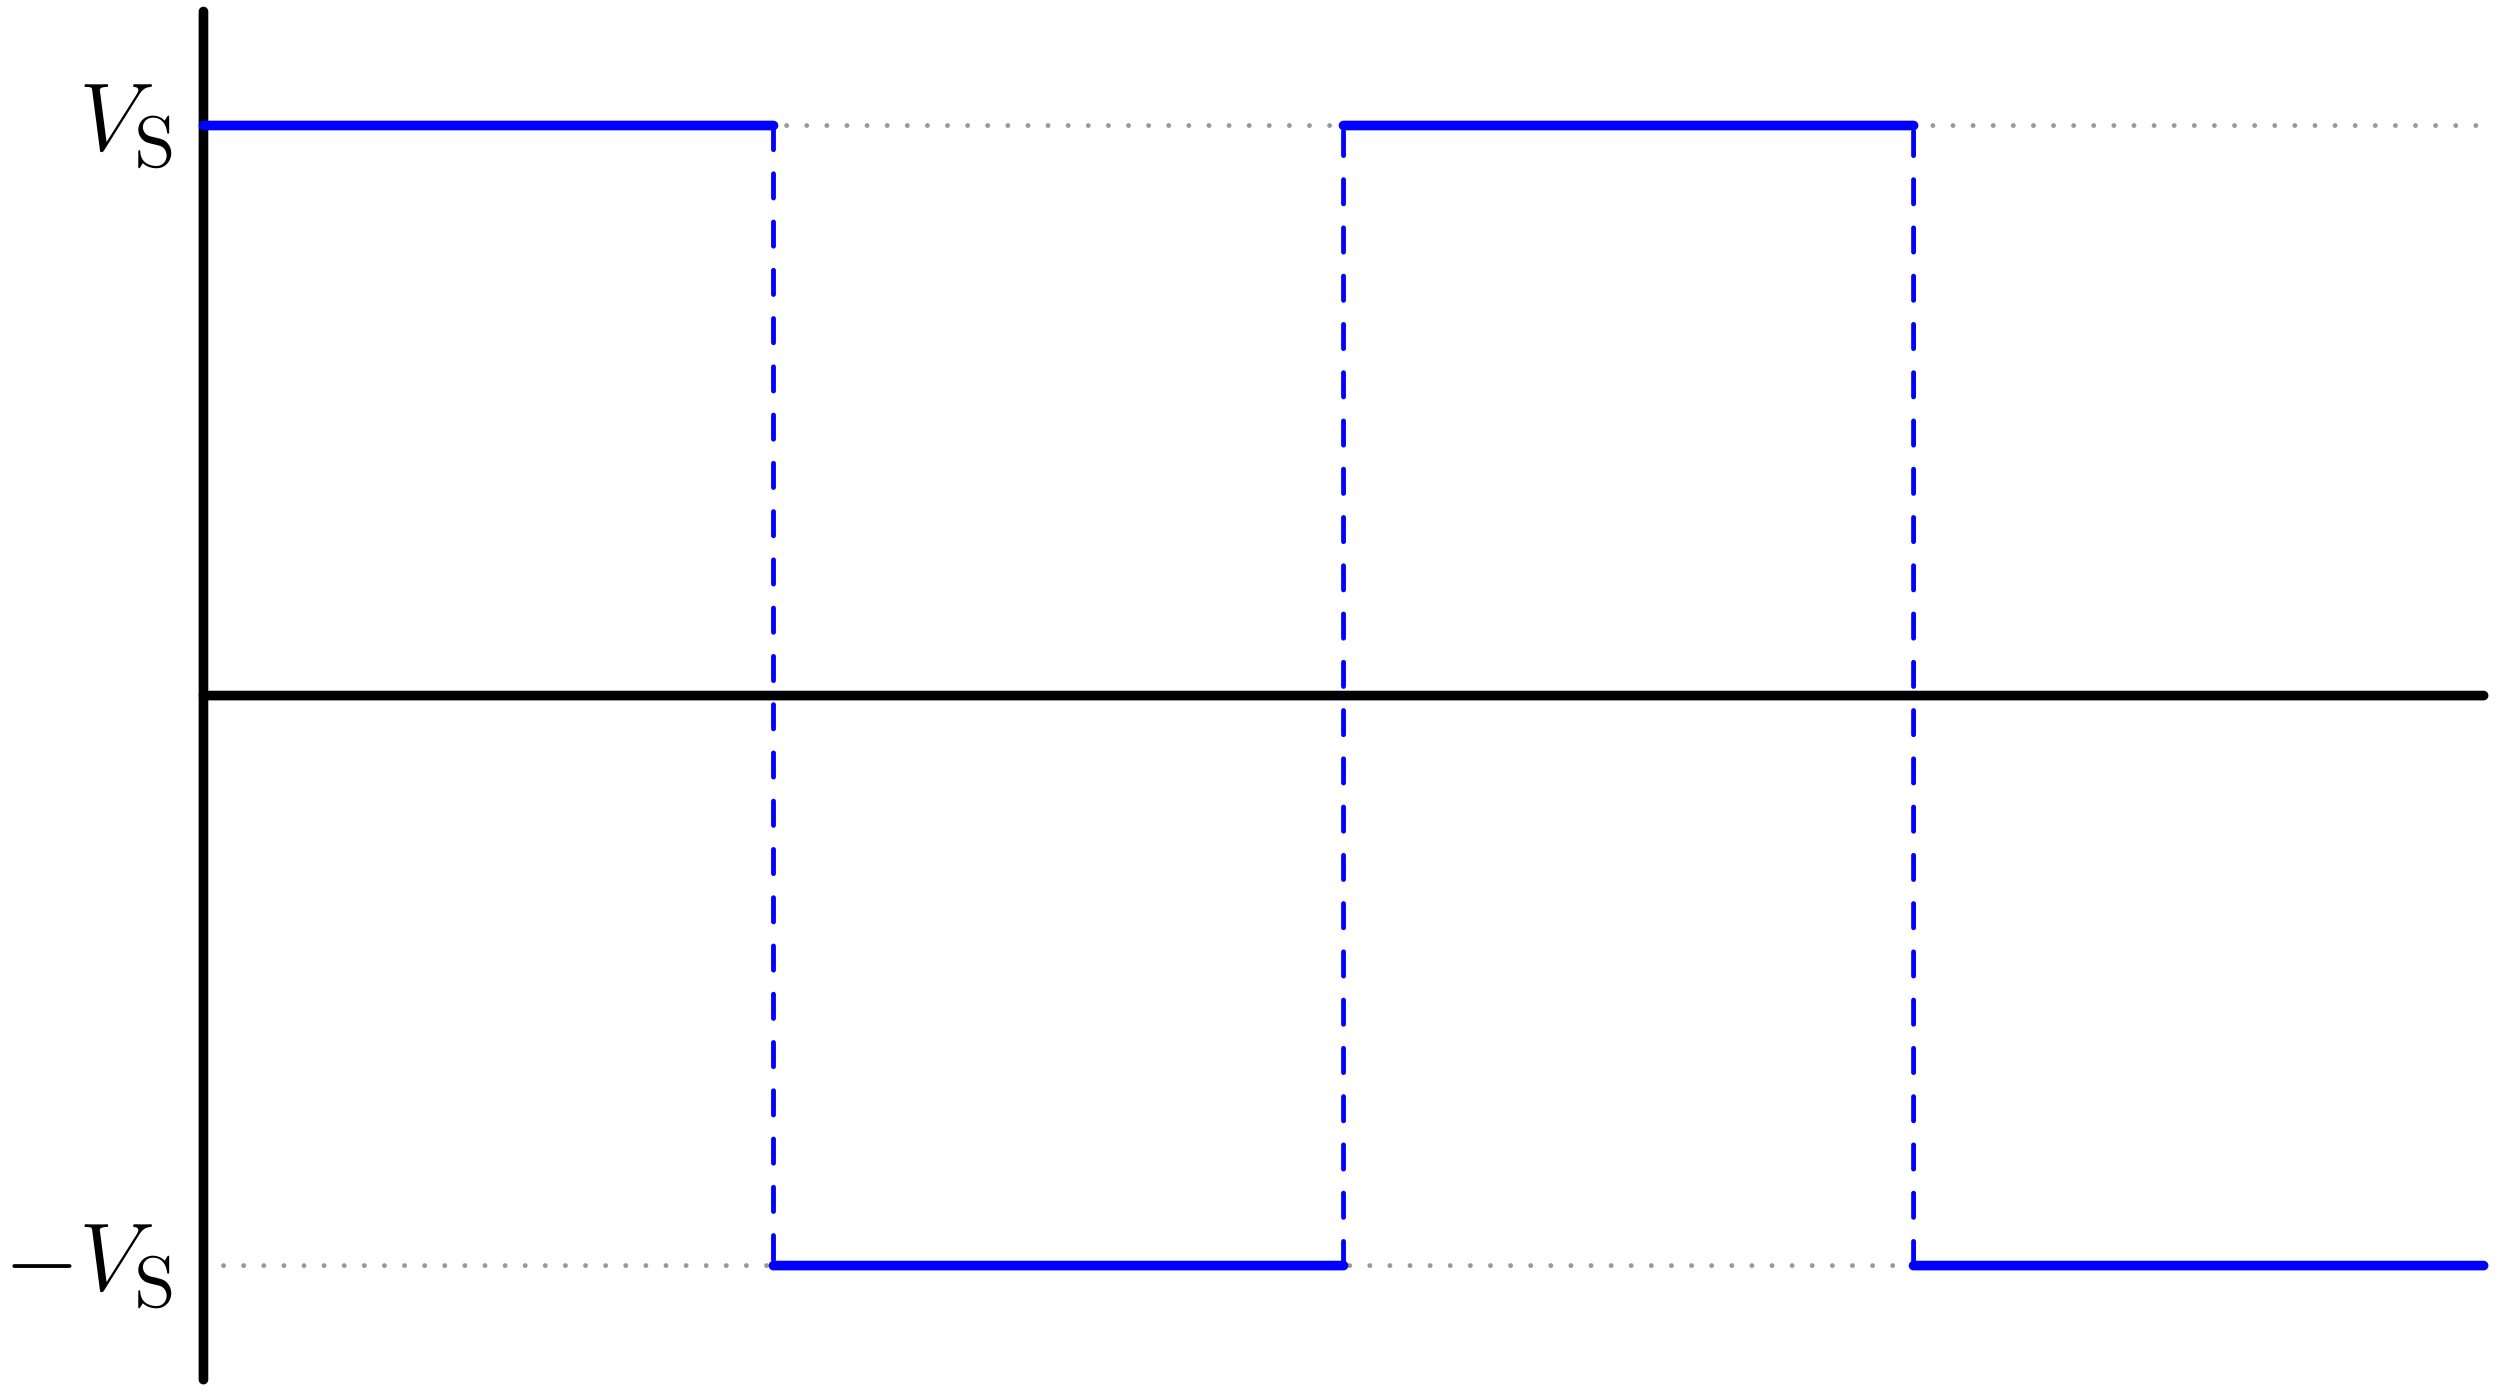<?xml version="1.0"?>
<!-- Created by MetaPost 2.02 on 2024.10.08:1016 -->
<svg version="1.1" xmlns="http://www.w3.org/2000/svg" xmlns:xlink="http://www.w3.org/1999/xlink" width="528.355" height="294.561" viewBox="0 0 528.355 294.561">
<!-- Original BoundingBox: -43.752930 -147.280289 484.602448 147.280289 -->
  <defs>
    <g transform="scale(0.012,0.012)" id="GLYPHlmmi12_86">
      <path style="fill-rule: evenodd;" d="M753 -673C753 -677,751 -683,742 -683C724 -683,681 -681,663 -681C634 -681,604 -683,576 -683C568 -683,558 -683,558 -664C558 -655,567 -654,571 -654C608 -651,612 -633,612 -621C612 -606,597 -582,597 -582L283 -84L213 -623C213 -652,265 -654,276 -654C291 -654,300 -654,300 -673C300 -683,289 -683,286 -683C269 -683,249 -681,232 -681L176 -681C103 -681,72 -683,72 -683C66 -683,54 -683,54 -665C54 -654,61 -654,77 -654C128 -654,131 -645,134 -620L214 -3C217 18,217 21,231 21C243 21,248 18,258 2L619 -572C653 -626,684 -650,735 -654C745 -655,753 -655,753 -673"></path>
    </g>
    <g transform="scale(0.009,0.009)" id="GLYPHrm-lmr9_83">
      <path style="fill-rule: evenodd;" d="M513 -185C513 -242,492 -286,468 -316C425 -371,380 -382,315 -397L227 -418C147 -438,121 -502,121 -546C121 -613,175 -677,259 -677C388 -677,440 -581,454 -480C457 -461,458 -456,470 -456C484 -456,484 -463,484 -484L484 -677C484 -697,484 -705,472 -705C465 -705,464 -704,457 -692C444 -674,454 -687,421 -635C404 -655,352 -705,258 -705C141 -705,57 -614,57 -512C57 -434,104 -386,109 -381C154 -337,172 -332,291 -304C372 -285,381 -283,414 -249C414 -249,449 -211,449 -152C449 -84,400 -9,309 -9C232 -9,93 -41,85 -206C84 -221,84 -227,71 -227C57 -227,57 -219,57 -199L57 -6C57 14,57 22,69 22C76 22,77 21,84 9C97 -9,87 4,120 -48C182 12,261 22,310 22C432 22,513 -78,513 -185"></path>
    </g>
    <g transform="scale(0.01,0.01)" id="GLYPHlmsy10_0">
      <path style="fill-rule: evenodd;" d="M694 -250C694 -270,675 -270,661 -270L116 -270C102 -270,83 -270,83 -250C83 -230,102 -230,116 -230L661 -230C675 -230,694 -230,694 -250"></path>
    </g>
  </defs>
  <path d="M43 26.528L524.889 26.528" style="stroke:rgb(60.001%,60.001%,60.001%); stroke-width: 1.02;stroke-linecap: round;stroke-dasharray: 0 4.25 ;stroke-linejoin: round;stroke-miterlimit: 10;fill: none;"></path>
  <g transform="matrix(1.7,-0,-0,1.7,16.748 31.722)" style="fill: rgb(0%,0%,0%);">
    <use xlink:href="#GLYPHlmmi12_86"></use>
  </g>
  <g transform="matrix(1.7,-0,-0,1.7,28.349 35.222)" style="fill: rgb(0%,0%,0%);">
    <use xlink:href="#GLYPHrm-lmr9_83"></use>
  </g>
  <path d="M43 267.472L524.889 267.472" style="stroke:rgb(60.001%,60.001%,60.001%); stroke-width: 1.02;stroke-linecap: round;stroke-dasharray: 0 4.25 ;stroke-linejoin: round;stroke-miterlimit: 10;fill: none;"></path>
  <g transform="matrix(2.04,-0,-0,2.04,0.941 272.666)" style="fill: rgb(0%,0%,0%);">
    <use xlink:href="#GLYPHlmsy10_0"></use>
  </g>
  <g transform="matrix(1.7,-0,-0,1.7,16.748 272.666)" style="fill: rgb(0%,0%,0%);">
    <use xlink:href="#GLYPHlmmi12_86"></use>
  </g>
  <g transform="matrix(1.7,-0,-0,1.7,28.349 276.166)" style="fill: rgb(0%,0%,0%);">
    <use xlink:href="#GLYPHrm-lmr9_83"></use>
  </g>
  <path d="M43 147L524.889 147" style="stroke:rgb(0%,0%,0%); stroke-width: 2.04;stroke-linecap: round;stroke-linejoin: round;stroke-miterlimit: 10;fill: none;"></path>
  <path d="M43 291.567L43 2.433" style="stroke:rgb(0%,0%,0%); stroke-width: 2.04;stroke-linecap: round;stroke-linejoin: round;stroke-miterlimit: 10;fill: none;"></path>
  <path d="M43 26.528L163.472 26.528" style="stroke:rgb(0%,0%,100%); stroke-width: 2.04;stroke-linecap: round;stroke-linejoin: round;stroke-miterlimit: 10;fill: none;"></path>
  <path d="M163.472 26.528L163.472 267.472" style="stroke:rgb(0%,0%,100%); stroke-width: 1.02;stroke-linecap: round;stroke-dasharray: 5.1 5.1 ;stroke-linejoin: round;stroke-miterlimit: 10;fill: none;"></path>
  <path d="M163.472 267.472L283.944 267.472" style="stroke:rgb(0%,0%,100%); stroke-width: 2.04;stroke-linecap: round;stroke-linejoin: round;stroke-miterlimit: 10;fill: none;"></path>
  <path d="M283.944 267.472L283.944 26.528" style="stroke:rgb(0%,0%,100%); stroke-width: 1.02;stroke-linecap: round;stroke-dasharray: 5.1 5.1 ;stroke-linejoin: round;stroke-miterlimit: 10;fill: none;"></path>
  <path d="M283.944 26.528L404.417 26.528" style="stroke:rgb(0%,0%,100%); stroke-width: 2.04;stroke-linecap: round;stroke-linejoin: round;stroke-miterlimit: 10;fill: none;"></path>
  <path d="M404.417 267.472L404.417 26.528" style="stroke:rgb(0%,0%,100%); stroke-width: 1.02;stroke-linecap: round;stroke-dasharray: 5.1 5.1 ;stroke-linejoin: round;stroke-miterlimit: 10;fill: none;"></path>
  <path d="M404.417 267.472L524.889 267.472" style="stroke:rgb(0%,0%,100%); stroke-width: 2.04;stroke-linecap: round;stroke-linejoin: round;stroke-miterlimit: 10;fill: none;"></path>
</svg>
